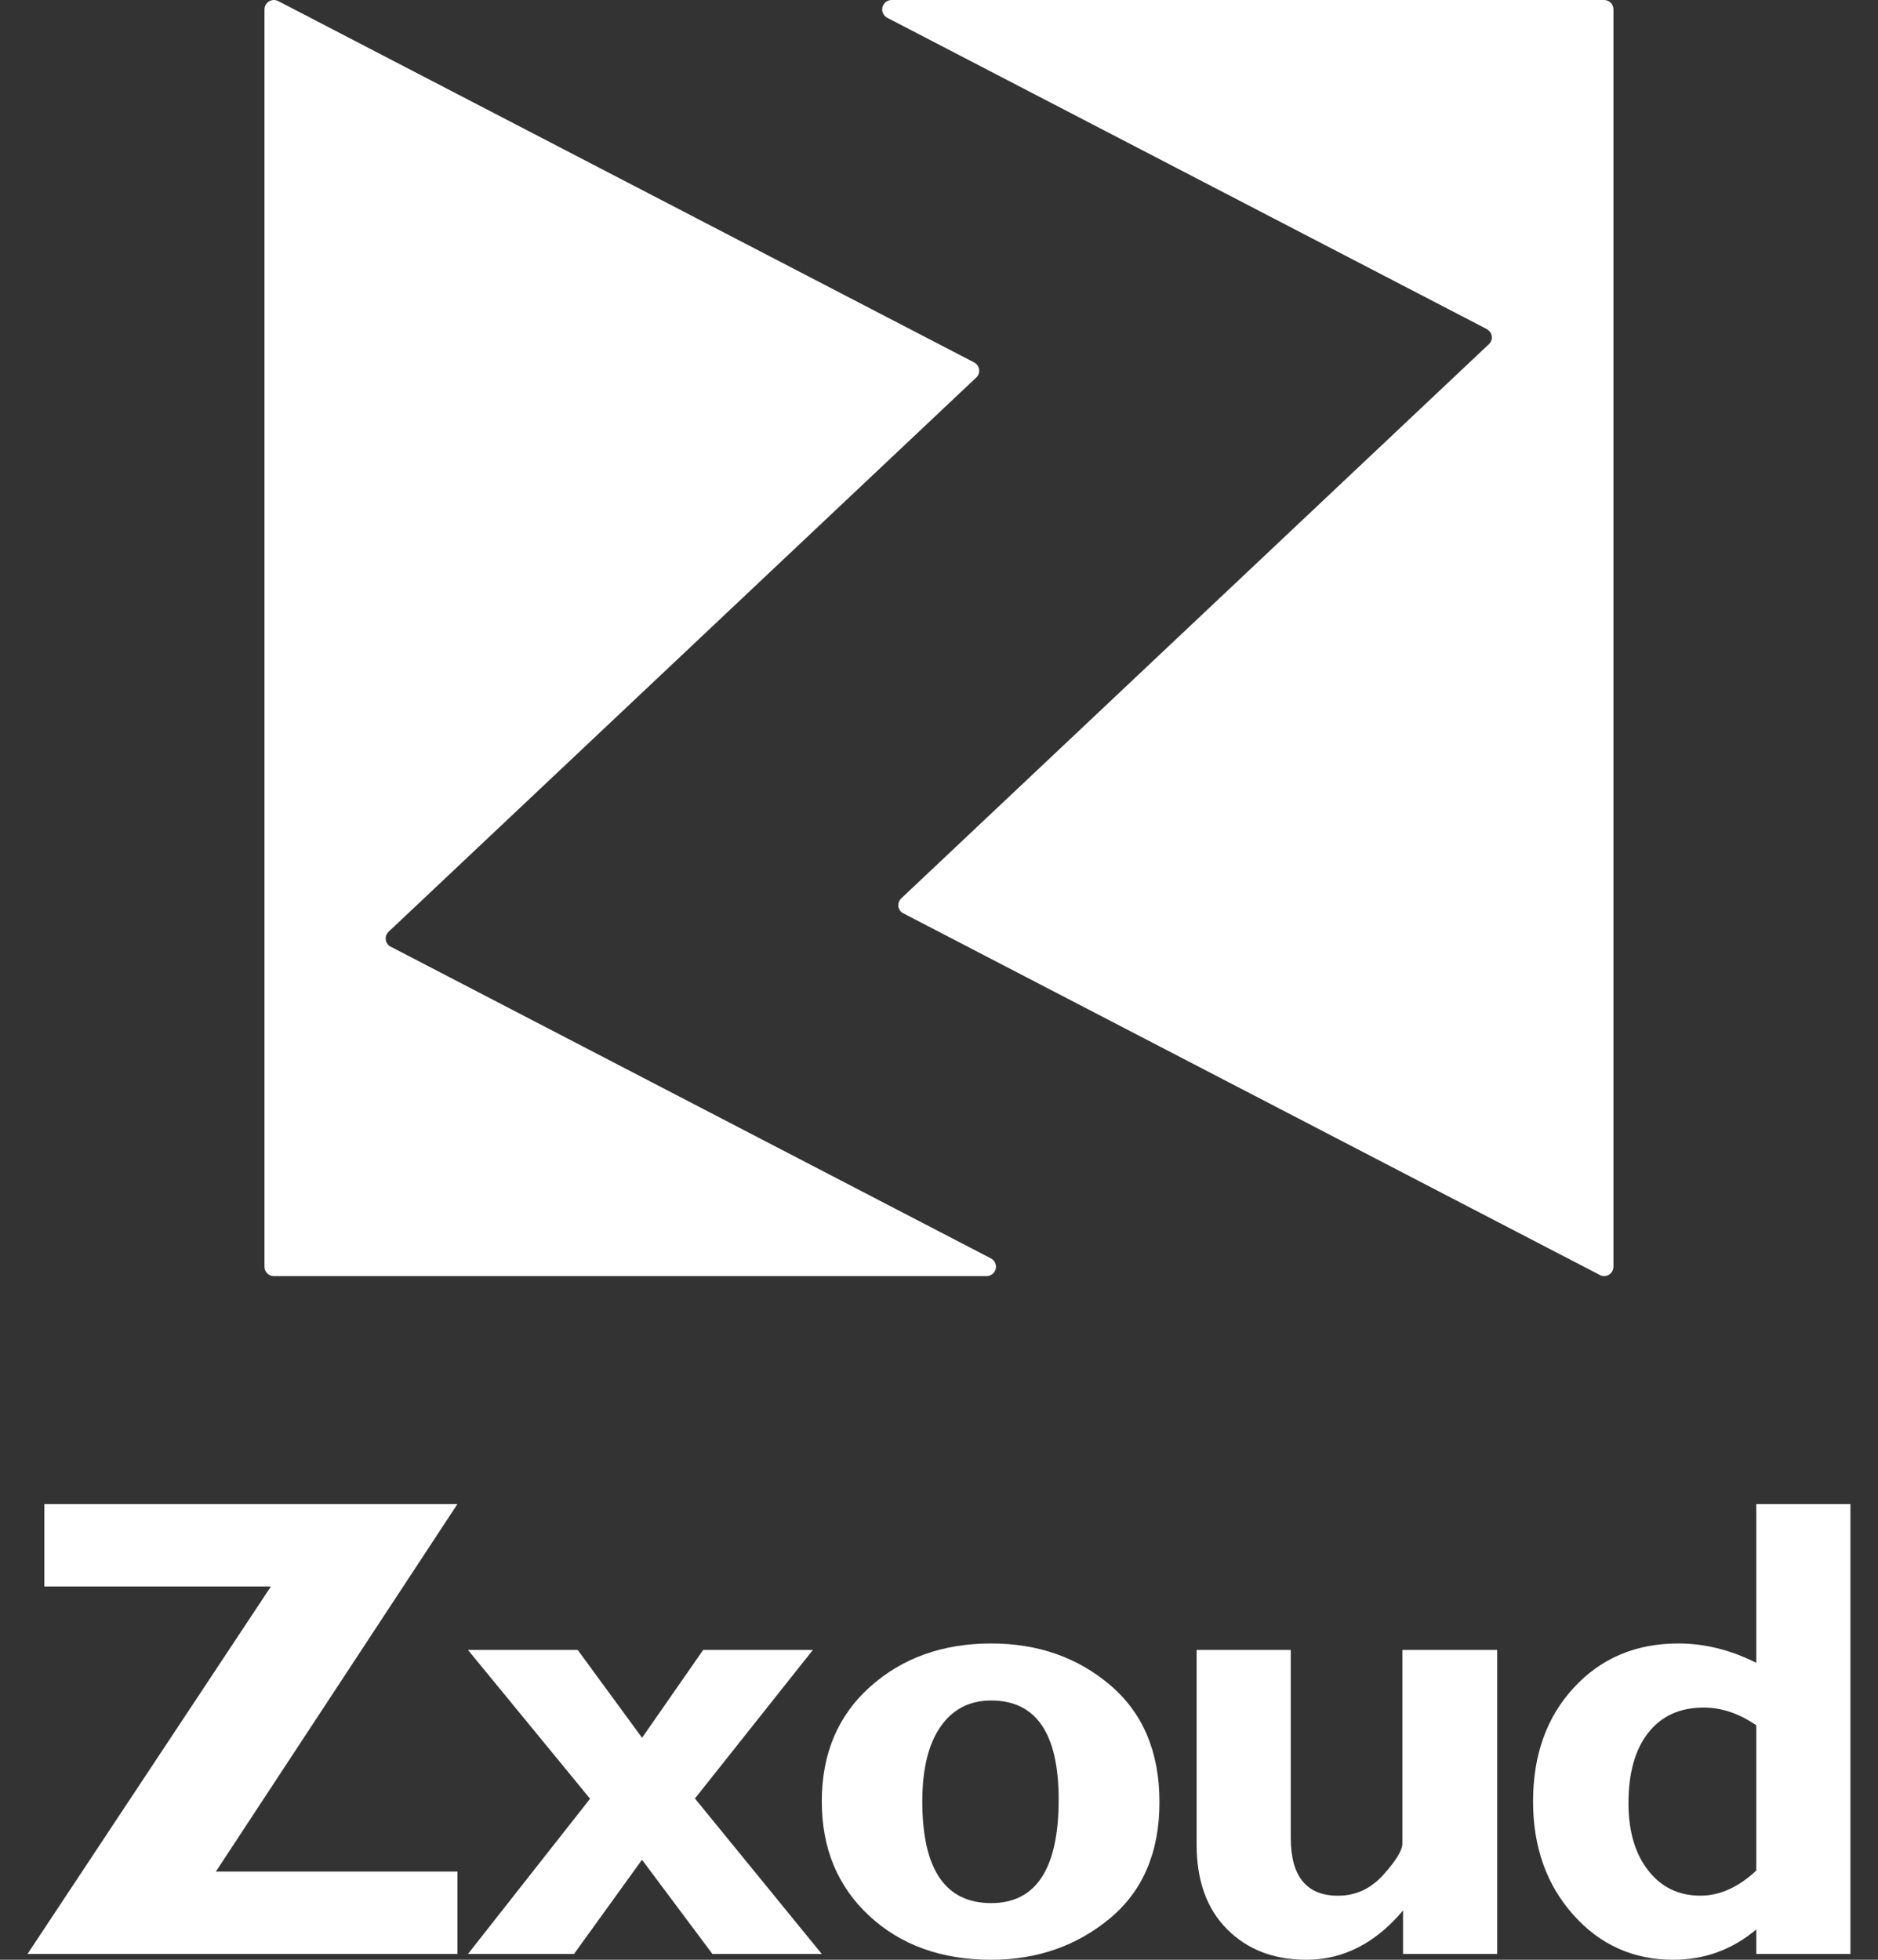 <svg width="46" height="48" viewBox="0 0 46 48" fill="none" xmlns="http://www.w3.org/2000/svg">
<rect x="0" y="0" width="46" height="48" fill="#333333" stroke="none"/>
<g id="Vector">
<path fill-rule="evenodd" clip-rule="evenodd" d="M27.201 41.28C26.401 40.596 25.426 40.253 24.277 40.253C23.091 40.253 22.103 40.607 21.314 41.312C20.524 42.017 20.129 42.954 20.129 44.123C20.129 45.27 20.516 46.204 21.29 46.923C22.064 47.641 23.06 48 24.277 48C25.4 48 26.368 47.663 27.182 46.99C27.994 46.316 28.4 45.365 28.4 44.139C28.4 42.917 28 41.964 27.201 41.28ZM25.931 44.075C25.931 45.766 25.38 46.612 24.277 46.612C23.153 46.612 22.591 45.782 22.591 44.123C22.591 43.328 22.74 42.717 23.038 42.29C23.336 41.863 23.748 41.65 24.277 41.65C25.38 41.65 25.931 42.458 25.931 44.075Z" fill="white"/>
<path d="M11.205 36.837L5.288 45.839H11.205V47.858H0.674L6.636 38.857H1.085V36.837H11.205Z" fill="white"/>
<path d="M19.911 40.411L17.022 44.05L20.129 47.858H17.45L15.725 45.55L14.06 47.858H11.462L14.453 44.056L11.462 40.411H14.15L15.727 42.563L17.224 40.411H19.911Z" fill="white"/>
<path d="M34.366 47.858V46.793C33.688 47.598 32.898 48 31.997 48C31.2 48 30.552 47.751 30.056 47.251C29.558 46.752 29.31 46.06 29.31 45.176V40.411H31.616V45.012C31.616 45.958 32.002 46.431 32.774 46.431C33.209 46.431 33.58 46.259 33.888 45.914C34.196 45.571 34.35 45.317 34.35 45.154V40.411H36.673V47.858H34.366Z" fill="white"/>
<path fill-rule="evenodd" clip-rule="evenodd" d="M45.325 47.858V36.837H43.018V40.727C42.392 40.411 41.755 40.253 41.108 40.253C40.067 40.253 39.214 40.614 38.549 41.336C37.883 42.056 37.551 42.986 37.551 44.123C37.551 45.234 37.878 46.158 38.533 46.895C39.188 47.632 40.005 48 40.983 48C41.75 48 42.428 47.753 43.018 47.258V47.858H45.325ZM43.018 42.257V45.815C42.578 46.225 42.123 46.43 41.652 46.43C41.118 46.43 40.691 46.224 40.37 45.811C40.049 45.398 39.888 44.85 39.888 44.166C39.888 43.425 40.05 42.849 40.374 42.438C40.697 42.028 41.149 41.823 41.729 41.823C42.169 41.823 42.599 41.968 43.018 42.257Z" fill="white"/>
<path d="M24.363 30.907C24.372 30.922 24.379 30.937 24.384 30.954C24.384 30.956 24.385 30.958 24.386 30.96C24.387 30.963 24.388 30.965 24.388 30.967C24.393 30.986 24.396 31.005 24.396 31.024C24.396 31.04 24.395 31.056 24.392 31.07C24.391 31.074 24.39 31.077 24.389 31.08C24.388 31.083 24.387 31.085 24.387 31.088C24.386 31.091 24.385 31.094 24.384 31.097C24.383 31.102 24.381 31.107 24.379 31.112C24.375 31.12 24.371 31.128 24.367 31.135C24.365 31.14 24.363 31.145 24.36 31.149C24.354 31.158 24.347 31.166 24.34 31.174C24.339 31.175 24.338 31.177 24.337 31.179C24.336 31.18 24.335 31.181 24.335 31.182C24.328 31.188 24.322 31.194 24.315 31.2C24.312 31.202 24.31 31.204 24.307 31.207C24.306 31.207 24.305 31.208 24.304 31.209C24.293 31.217 24.282 31.224 24.27 31.23L24.269 31.231C24.244 31.243 24.217 31.251 24.188 31.254C24.185 31.254 24.182 31.255 24.179 31.255C24.174 31.255 24.17 31.256 24.166 31.256H6.709C6.581 31.256 6.478 31.152 6.478 31.024V0.231C6.478 0.103 6.581 0 6.709 0C6.74 0 6.769 0.006 6.796 0.018L6.818 0.028L23.851 8.872C23.93 8.909 23.985 8.989 23.985 9.082C23.985 9.139 23.965 9.19 23.931 9.23L23.887 9.271L9.53 22.81C9.48 22.853 9.447 22.916 9.447 22.986C9.447 23.086 9.511 23.17 9.6 23.202L24.271 30.821V30.821L24.27 30.821C24.27 30.821 24.269 30.82 24.268 30.82C24.306 30.839 24.338 30.867 24.361 30.904C24.361 30.904 24.361 30.905 24.362 30.905C24.362 30.906 24.362 30.907 24.363 30.907Z" fill="white"/>
<path d="M39.29 0C39.417 0 39.52 0.103 39.52 0.231V31.024C39.52 31.152 39.417 31.256 39.29 31.256C39.262 31.256 39.236 31.25 39.212 31.241L39.156 31.212L22.159 22.387L22.097 22.355C22.04 22.312 22.002 22.245 22.002 22.17C22.002 22.112 22.025 22.058 22.061 22.018L22.092 21.988L36.453 8.445C36.507 8.402 36.541 8.338 36.541 8.264C36.541 8.179 36.494 8.106 36.424 8.066L36.425 8.064L21.718 0.428L21.719 0.427C21.687 0.408 21.66 0.381 21.642 0.348C21.64 0.346 21.638 0.343 21.636 0.339C21.63 0.327 21.623 0.314 21.619 0.299C21.619 0.298 21.619 0.297 21.618 0.296C21.617 0.293 21.616 0.29 21.616 0.287C21.611 0.269 21.608 0.25 21.608 0.231C21.608 0.103 21.711 0 21.839 0H39.29Z" fill="white"/>
</g>
</svg>
